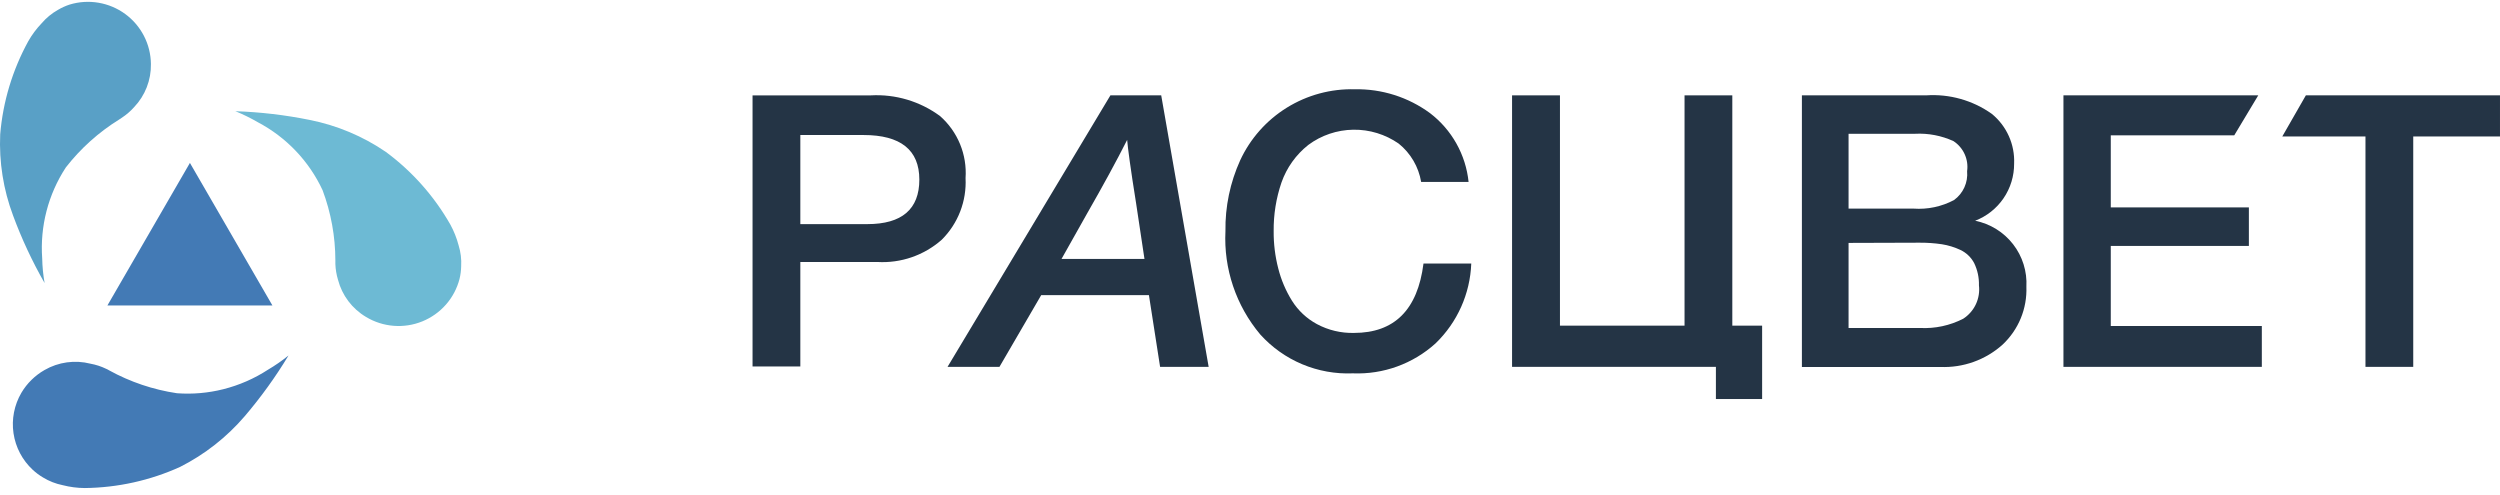 <?xml version="1.0" encoding="UTF-8"?> <svg xmlns="http://www.w3.org/2000/svg" width="212" height="42" viewBox="0 0 212 42" fill="none"> <path d="M38.89 20.804C38.729 20.192 38.494 19.601 38.191 19.046C36.816 16.631 34.95 14.529 32.713 12.877C30.766 11.549 28.57 10.628 26.257 10.169C24.182 9.749 22.076 9.502 19.961 9.43C20.616 9.697 21.252 10.009 21.864 10.365C24.276 11.636 26.205 13.66 27.355 16.129C28.068 18.033 28.435 20.048 28.439 22.081C28.432 22.183 28.432 22.286 28.439 22.388C28.456 22.842 28.531 23.293 28.663 23.728C29.008 25.047 29.86 26.178 31.035 26.875C31.746 27.305 32.548 27.563 33.378 27.629C34.207 27.695 35.04 27.566 35.811 27.254C36.581 26.941 37.268 26.453 37.816 25.829C38.364 25.205 38.758 24.461 38.967 23.658C39.053 23.308 39.1 22.95 39.107 22.59C39.143 21.987 39.069 21.382 38.89 20.804Z" fill="#6DBAD4"></path> <path d="M3.522 1.985C3.086 2.441 2.707 2.95 2.396 3.499C1.059 5.935 0.249 8.624 0.017 11.391C-0.087 13.737 0.284 16.079 1.109 18.279C1.84 20.256 2.734 22.17 3.781 24.001C3.66 23.309 3.592 22.609 3.578 21.907C3.385 19.19 4.087 16.485 5.579 14.203C6.828 12.596 8.353 11.224 10.084 10.149L10.335 9.982C10.715 9.732 11.061 9.434 11.364 9.095C12.308 8.108 12.823 6.789 12.798 5.425C12.789 4.598 12.587 3.784 12.209 3.049C11.83 2.313 11.285 1.675 10.616 1.186C9.947 0.697 9.174 0.371 8.356 0.232C7.539 0.093 6.7 0.146 5.907 0.387C5.563 0.499 5.232 0.649 4.921 0.833C4.39 1.131 3.916 1.521 3.522 1.985Z" fill="#59A0C6"></path> <path d="M5.313 41.142C5.926 41.3 6.555 41.382 7.188 41.386C9.974 41.355 12.723 40.747 15.26 39.6C17.361 38.539 19.23 37.074 20.759 35.287C22.133 33.677 23.373 31.957 24.466 30.145C23.916 30.59 23.334 30.993 22.724 31.352C21.561 32.109 20.28 32.667 18.933 33.006C17.651 33.328 16.326 33.444 15.008 33.347C12.991 33.047 11.044 32.39 9.258 31.408C9.172 31.353 9.081 31.306 8.986 31.268C8.571 31.068 8.131 30.925 7.677 30.842C6.356 30.505 4.955 30.698 3.774 31.38C2.965 31.842 2.29 32.506 1.815 33.306C1.207 34.343 0.971 35.555 1.146 36.744C1.322 37.933 1.898 39.026 2.781 39.844C3.048 40.091 3.341 40.309 3.655 40.493C4.166 40.804 4.727 41.024 5.313 41.142Z" fill="#437AB5"></path> <path d="M16.105 13.816L23.1 25.902H9.109L16.105 13.816Z" fill="#437AB5"></path> <path d="M63.816 8.088H73.832C75.94 7.97 78.023 8.592 79.72 9.845C80.46 10.498 81.039 11.312 81.414 12.224C81.788 13.136 81.947 14.122 81.879 15.105C81.928 16.068 81.774 17.03 81.427 17.93C81.079 18.829 80.546 19.646 79.862 20.327C78.361 21.655 76.393 22.334 74.391 22.216H67.868V31.074H63.816V8.088ZM67.868 11.45V19.005H73.548C76.483 19.005 77.96 17.74 77.96 15.228C77.96 12.716 76.369 11.45 73.226 11.45H67.868Z" fill="#243445"></path> <path d="M98.471 8.086L102.494 31.109H98.376L97.429 25.027H88.294L84.754 31.109H80.352L94.163 8.086H98.471ZM95.583 11.863C94.675 13.658 93.542 15.738 92.185 18.105L90.017 21.958H97.051L96.341 17.237C95.867 14.281 95.631 12.496 95.583 11.863Z" fill="#243445"></path> <path d="M124.763 22.349C124.667 24.911 123.582 27.337 121.734 29.12C119.821 30.852 117.301 31.764 114.719 31.66C113.249 31.721 111.783 31.457 110.426 30.887C109.069 30.318 107.856 29.456 106.871 28.364C104.815 25.919 103.76 22.789 103.918 19.601C103.886 17.531 104.313 15.481 105.167 13.595C106.021 11.753 107.397 10.201 109.124 9.13C110.852 8.06 112.856 7.517 114.89 7.57C117.178 7.527 119.417 8.237 121.261 9.591C122.177 10.289 122.94 11.167 123.503 12.171C124.066 13.175 124.418 14.283 124.536 15.427H120.513C120.298 14.148 119.621 12.992 118.61 12.178C117.482 11.391 116.134 10.978 114.758 10.999C113.381 11.019 112.046 11.471 110.942 12.292C109.899 13.117 109.111 14.22 108.67 15.474C108.216 16.802 107.992 18.198 108.007 19.601C107.998 20.668 108.129 21.731 108.396 22.764C108.64 23.732 109.033 24.655 109.56 25.503C110.082 26.336 110.813 27.02 111.68 27.486C112.643 28.001 113.722 28.258 114.814 28.232C118.247 28.232 120.213 26.271 120.712 22.349H124.763Z" fill="#243445"></path> <path d="M152.801 8.086H163.337C165.318 7.952 167.285 8.506 168.903 9.654C169.526 10.162 170.021 10.808 170.35 11.541C170.679 12.274 170.832 13.073 170.797 13.875C170.804 14.921 170.492 15.945 169.902 16.811C169.312 17.676 168.471 18.342 167.493 18.719C168.771 18.976 169.913 19.683 170.711 20.712C171.509 21.74 171.909 23.021 171.838 24.319C171.872 25.235 171.709 26.147 171.36 26.994C171.01 27.841 170.482 28.604 169.812 29.23C168.369 30.522 166.477 31.2 164.539 31.119H152.801V8.086ZM156.758 11.344V17.69H162.267C163.459 17.775 164.65 17.523 165.704 16.963C166.085 16.686 166.387 16.314 166.581 15.886C166.775 15.457 166.855 14.985 166.811 14.517C166.881 14.027 166.809 13.527 166.604 13.075C166.4 12.624 166.071 12.24 165.656 11.967C164.637 11.5 163.52 11.286 162.4 11.344H156.758ZM156.758 20.599V27.813H162.826C164.092 27.878 165.352 27.607 166.48 27.029C166.945 26.729 167.317 26.304 167.553 25.803C167.789 25.302 167.879 24.746 167.815 24.197C167.833 23.544 167.693 22.896 167.408 22.308C167.15 21.821 166.742 21.43 166.243 21.194C165.745 20.961 165.216 20.799 164.672 20.712C164.045 20.62 163.412 20.576 162.779 20.58L156.758 20.599Z" fill="#243445"></path> <path d="M145.509 33.838H149.428V27.615H146.9V8.086H142.849V27.615H132.284V8.086H128.223V31.109H145.509V33.838Z" fill="#243445"></path> <path d="M195.537 8.086L193.539 11.571H200.592V31.109H204.643V11.571H211.999V8.086H195.537Z" fill="#243445"></path> <path d="M178.994 20.853H190.705V17.586H178.994V11.476H189.464L191.5 8.086H174.98V31.109H191.803V27.643H178.994V20.853Z" fill="#243445"></path> </svg> 